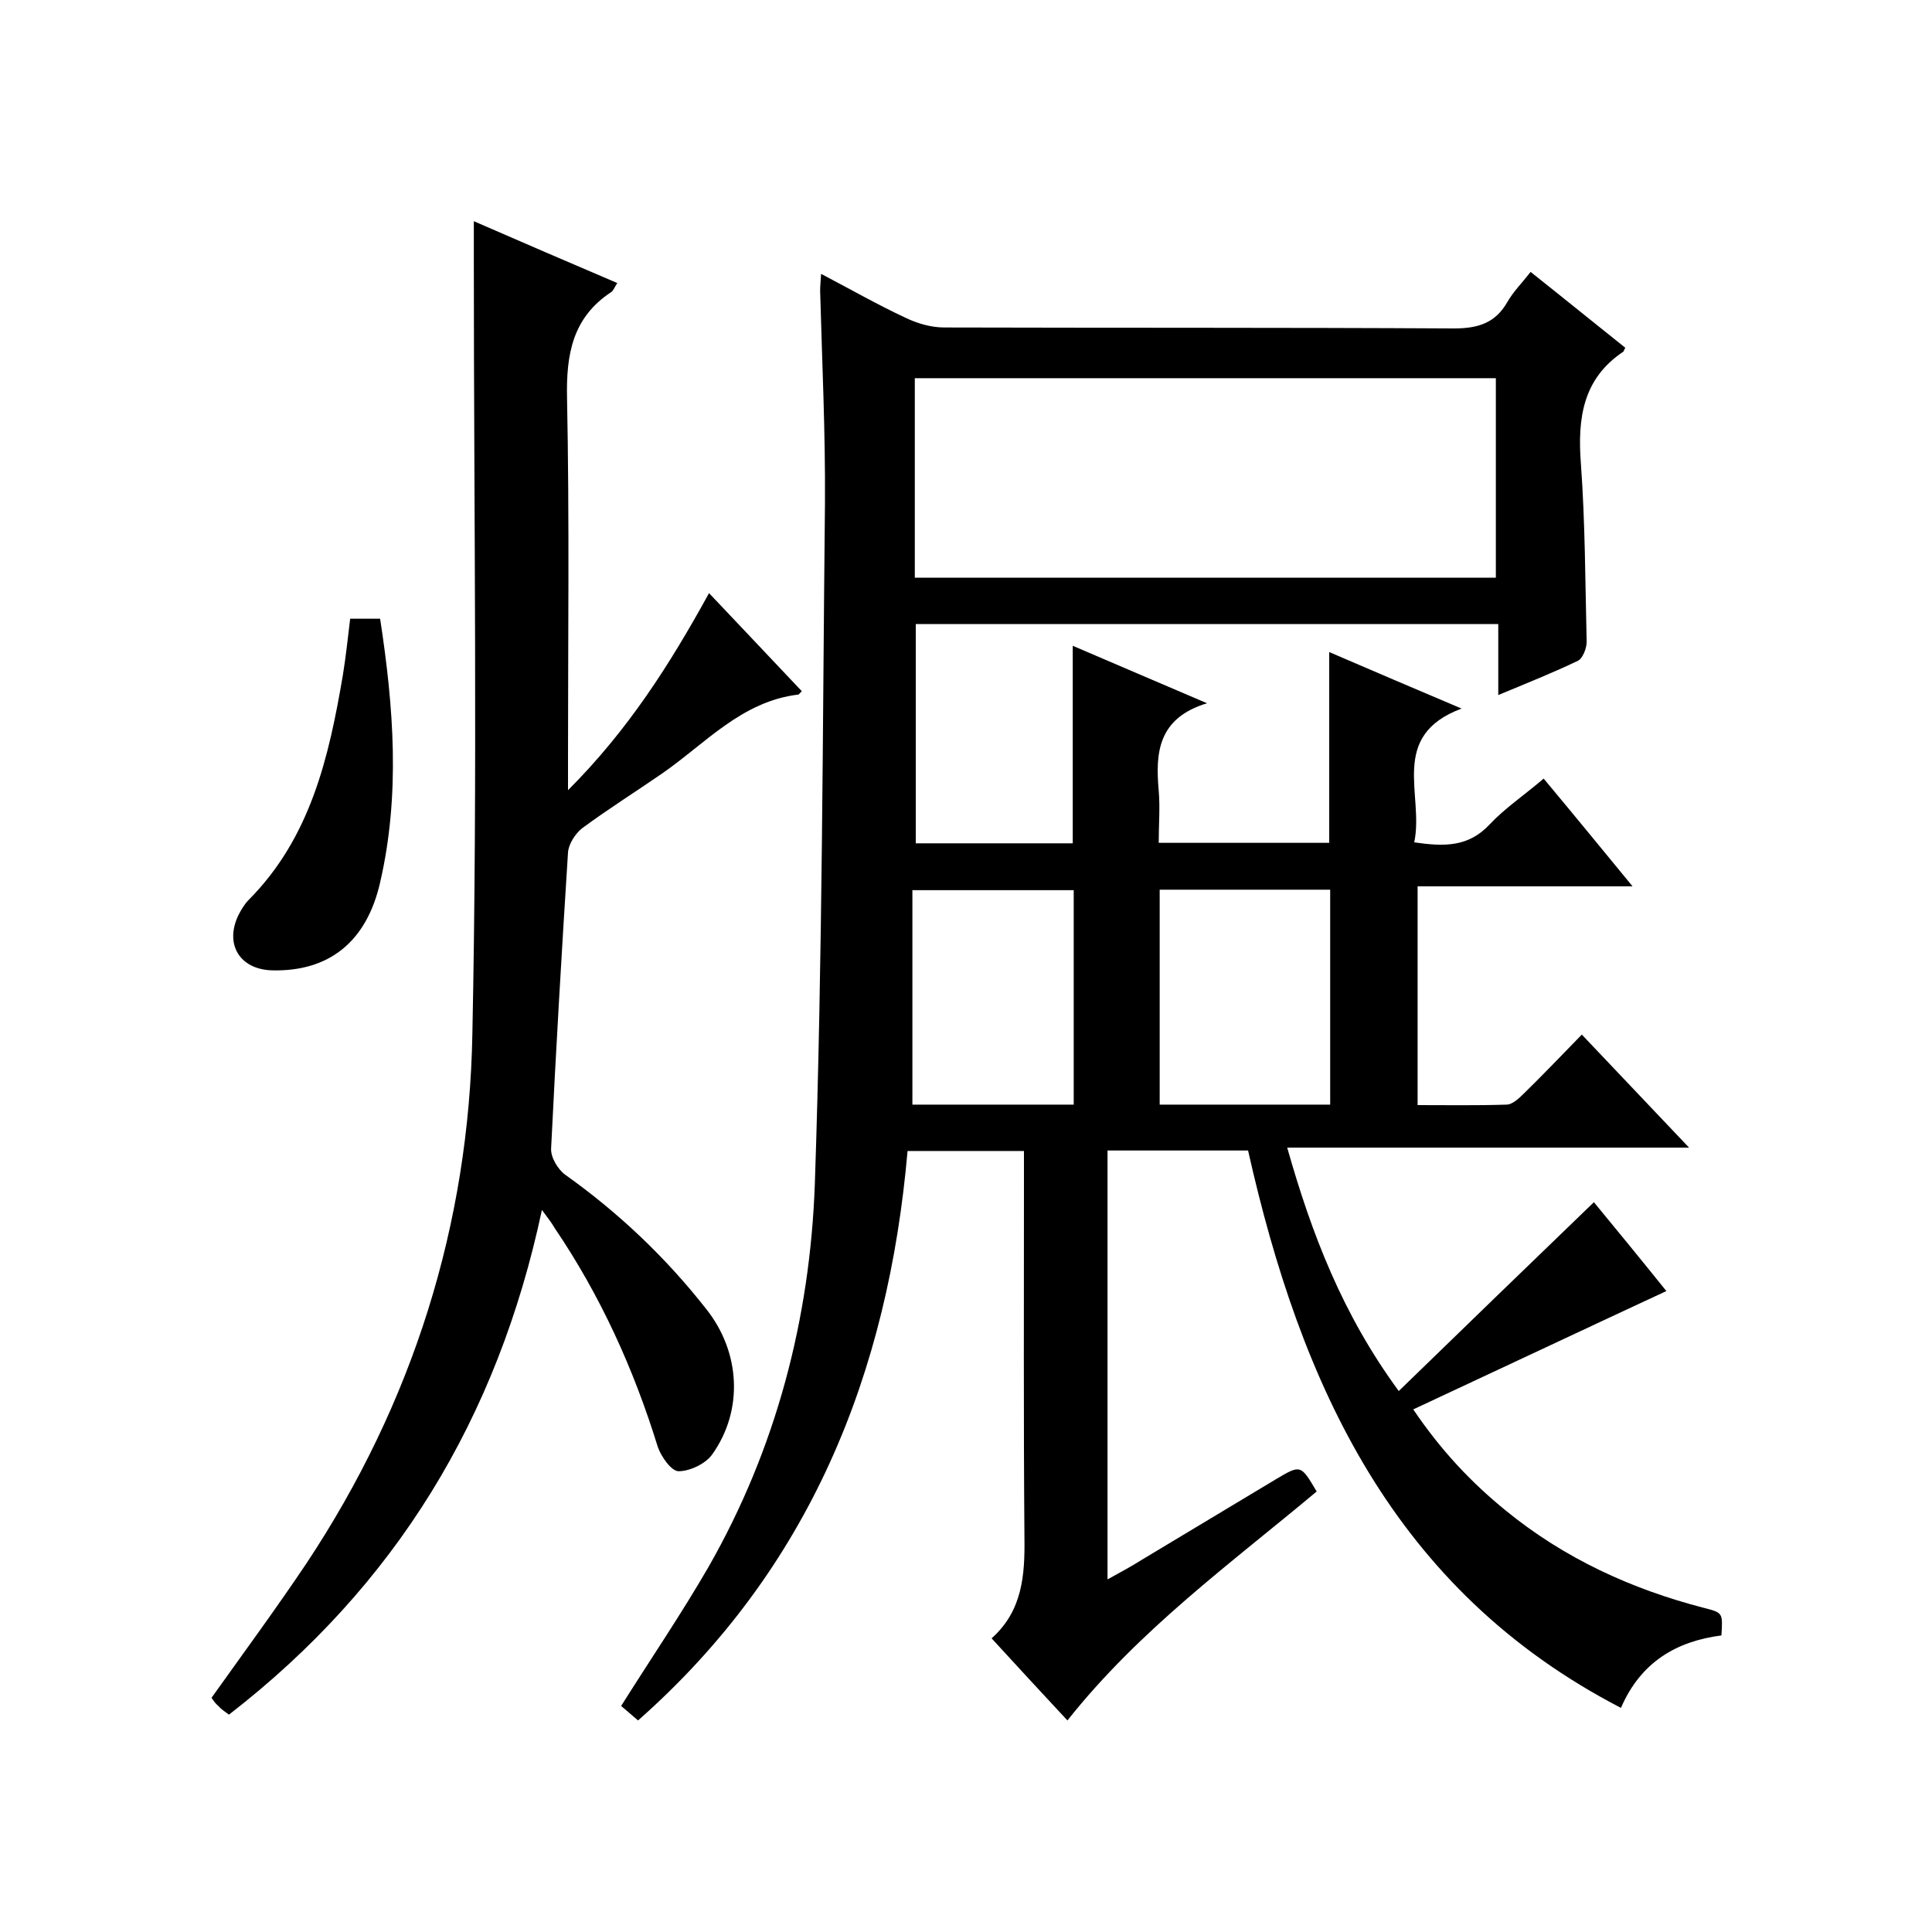 <svg enable-background="new 0 0 400 400" viewBox="0 0 400 400" xmlns="http://www.w3.org/2000/svg"><path d="m258.4 238.2c-9.9 0-19.4 0-29.1 0v88.8c2.5-1.4 4.8-2.6 7-4 9.3-5.6 18.5-11.1 27.8-16.7 5.2-3.1 5.2-3.1 8.5 2.5-17.8 14.9-36.7 28.6-51.6 47.4-5.3-5.7-10.4-11.2-15.7-17 6.4-5.7 6.9-13.1 6.8-20.8-.2-24.8-.1-49.7-.1-74.5 0-1.8 0-3.6 0-5.6-8.1 0-15.7 0-24.1 0-4 45.9-20.1 86.4-55.8 117.9-1.2-1-2.4-2.1-3.5-3 6.1-9.7 12.5-19.1 18.1-28.8 14-24.5 21-51.4 22-79.2 1.6-47 1.6-94 2.1-141 .1-14.7-.6-29.3-1-44 0-.9.1-1.9.2-3.5 6.1 3.2 11.7 6.4 17.5 9.1 2.5 1.2 5.3 2 8 2 35.2.1 70.3 0 105.5.2 5 0 8.6-1.1 11.1-5.5 1.2-2.1 3-3.9 4.8-6.2 6.8 5.4 13.2 10.6 19.6 15.7-.3.5-.3.7-.4.8-8.4 5.6-9.5 13.8-8.8 23.1.9 12.3.9 24.6 1.2 37 0 1.3-.8 3.4-1.8 3.9-5.2 2.5-10.5 4.6-16.5 7.1 0-5.3 0-9.8 0-14.7-40.4 0-80.3 0-120.6 0v45.4h32.5c0-13.5 0-27 0-40.9 8.9 3.8 17.7 7.6 27.8 11.9-10.2 3.1-10.7 10.3-10 18.1.3 3.5 0 7 0 10.8h35.3c0-13.2 0-26.3 0-39.5 8.8 3.8 17.5 7.5 27.4 11.7-15.2 5.7-7.7 17.9-9.8 27.7 6.2.9 11.2 1 15.6-3.7 3.2-3.4 7.1-6 11.2-9.5 6.1 7.3 11.9 14.4 18.4 22.3-15.2 0-29.7 0-44.5 0v45.3c6.1 0 12.3.1 18.4-.1 1.2 0 2.6-1.3 3.6-2.3 3.9-3.8 7.7-7.8 12-12.2 7.4 7.8 14.4 15.2 22.2 23.4-28.1 0-55.3 0-83.2 0 5.1 18 11.5 34.6 23.1 50.4 13.6-13.2 26.8-26 40.4-39.1 4.7 5.7 10.1 12.3 15 18.4-17.2 8-34.4 16.1-52.4 24.5 5.8 8.6 12.1 15.2 19.1 20.9 12.1 9.9 26 16.3 41.1 20.2 3.9 1 3.9 1 3.6 5.7-9.3 1.2-16.7 5.5-20.8 15-47.1-24.4-66.3-66.9-77.2-115.4zm-69-118.6h120.3c0-14.1 0-27.8 0-41.3-40.3 0-80.2 0-120.3 0zm50.7 64.6v44.5h35.3c0-14.9 0-29.7 0-44.5-11.9 0-23.5 0-35.3 0zm-17.8.1c-11.3 0-22 0-33.4 0v44.4h33.4c0-14.9 0-29.5 0-44.4z"/><path d="m112.2 250.5c-9.2 43.2-30.3 77.8-64.8 104.5-.8-.6-1.6-1.1-2.2-1.8-.6-.5-1.1-1.2-1.4-1.7 6.7-9.4 13.4-18.5 19.7-27.9 22-33.2 33.6-70.1 34.3-109.6 1.1-53.5.3-107 .3-160.5 0-2.3 0-4.7 0-7.7 9.9 4.3 19.6 8.5 29.7 12.8-.6.9-.8 1.6-1.3 1.9-8 5.3-9.3 12.9-9.1 22 .5 24.8.2 49.7.2 74.5v6.6c12.4-12.4 21-25.9 29.2-40.8 6.6 7 12.9 13.6 19.2 20.3-.5.5-.6.7-.7.7-11.8 1.4-19.3 10.2-28.3 16.4-5.5 3.8-11.1 7.3-16.5 11.3-1.4 1.1-2.8 3.3-2.9 5-1.3 20.4-2.5 40.9-3.5 61.3-.1 1.8 1.4 4.3 2.9 5.4 11.1 7.9 20.8 17.1 29.2 27.8 7.1 8.9 7.8 21 1.2 30.2-1.4 1.9-4.6 3.4-6.9 3.4-1.5 0-3.6-3-4.3-5-5-16.2-11.9-31.4-21.4-45.4-.5-.9-1.2-1.8-2.6-3.7z"/><path d="m72.5 128.1h6.2c2.8 18.3 4.2 36.4 0 54.6-2.8 12.3-10.6 18.5-22.4 18.2-6.6-.2-9.8-5.3-7-11.3.6-1.2 1.3-2.4 2.2-3.3 12.8-12.9 16.6-29.5 19.5-46.6.6-3.7 1-7.5 1.5-11.6z"/></svg>